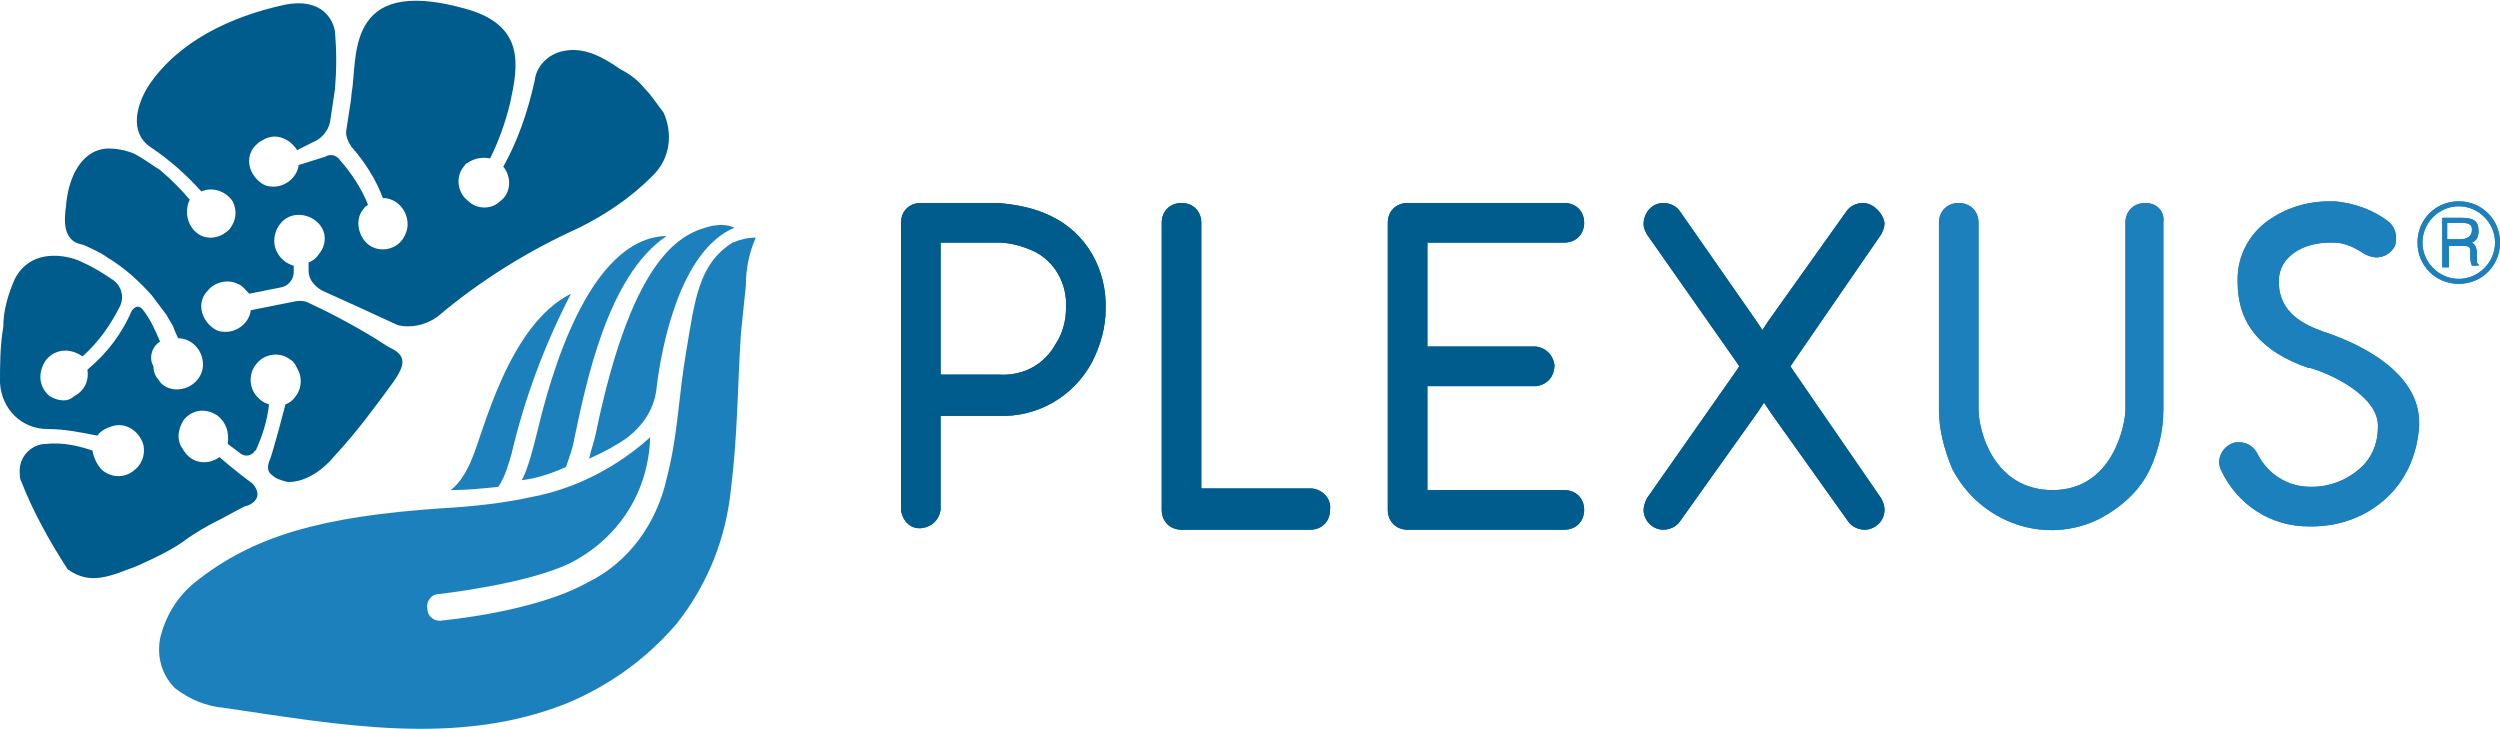 <svg xmlns="http://www.w3.org/2000/svg" xmlns:xlink="http://www.w3.org/1999/xlink" id="Layer_1" x="0px" y="0px" viewBox="0 0 151.5 44.2" style="enable-background:new 0 0 151.5 44.2;" xml:space="preserve"><style type="text/css">	.st0{fill:#005C8D;}	.st1{fill:#1C80BC;}</style><path class="st0" d="M39.1,5.4c-0.4-0.5-0.9-0.9-1.5-1.2c-1-0.7-2.2-1.4-3.5-1.1c-0.9,0.2-1.6,0.9-1.7,1.8c-0.4,1.8-1,3.6-1.9,5.2 c0.5,0.6,0.5,1.6-0.2,2.1c-0.5,0.5-1.4,0.5-1.9,0c-0.7-0.5-0.8-1.5-0.3-2.1c0.1-0.1,0.1-0.2,0.2-0.2c0.4-0.3,0.9-0.4,1.4-0.3 c0.5-1,0.9-2.1,1.2-3.3c0.5-2.3,1-4.8-2.8-5.8c-7.3-2-6.4,3.1-6.8,5.2c0,0.2-0.1,0.8-0.1,0.8l-0.2,1.3c-0.1,0.4,0.1,0.8,0.3,1.1 c0.8,0.9,1.5,2,1.9,3.1c0.8,0,1.5,0.7,1.5,1.6c0,0.3-0.1,0.6-0.3,0.9c-0.5,0.7-1.5,0.8-2.1,0.3s-0.8-1.5-0.3-2.1 c0.1-0.1,0.1-0.2,0.2-0.2l0.1-0.1c-0.4-1-1-1.9-1.7-2.7c-0.2-0.3-0.6-0.4-0.9-0.2L18.1,10c-0.1,0.8-0.9,1.4-1.7,1.3 c-0.3,0-0.6-0.2-0.8-0.4c-0.6-0.6-0.7-1.5-0.1-2.1c0.1-0.1,0.2-0.2,0.4-0.3c0.5-0.3,1-0.3,1.5,0c0.2,0.1,0.5,0.4,0.6,0.6L19,8.6 c0.5-0.2,0.9-0.7,1-1.2l0.3-2c0.1-1.2,0.1-2.3,0-3.5c-0.1-0.6-0.7-2.1-3.1-1.6C14,1,10.8,2.5,9,5.2C8.3,6.3,7.8,8,9.1,8.9 c1.2,0.8,2.2,1.7,3.1,2.7c0.7-0.3,1.5,0,1.9,0.6c0.3,0.6,0.2,1.2-0.2,1.7c-0.6,0.6-1.5,0.7-2.1,0.1c-0.5-0.5-0.6-1.3-0.3-1.9 c-0.5-0.6-1.1-1.2-1.8-1.8C9.2,10,8.7,9.6,8.1,9.3C7.6,9.1,7.1,9,6.5,9C4.8,9.1,4.1,11,4,12.5c-0.1,0.7-0.2,1.8,0.6,2.2 c0.2,0.1,0.4,0.1,0.6,0.2c0.4,0.2,0.9,0.4,1.3,0.7c1,0.6,1.9,1.4,2.7,2.3c0.3,0.4,0.6,0.8,0.9,1.2c0.1,0.2,0.3,0.5,0.4,0.7 c0.1,0.3,0.2,0.5,0.3,0.7c0.8,0,1.5,0.7,1.5,1.6c0,0.8-0.7,1.5-1.6,1.5c-0.4,0-0.9-0.2-1.1-0.6c-0.2-0.2-0.3-0.5-0.3-0.8 C9,21.7,9.2,21,9.7,20.7c-0.3-0.7-0.6-1.4-1.1-2c-0.1-0.1-0.3-0.2-0.5,0c0,0-0.1,0.1-0.1,0.1c-0.6,1.4-1.5,2.6-2.7,3.6 c0.1,0.7-0.2,1.3-0.8,1.6C4.1,24.4,3.5,24.3,3,24c-0.7-0.6-0.7-1.5-0.2-2.2c0.6-0.7,1.5-0.7,2.2-0.2c1-0.9,1.7-1.9,2.3-3.1 C7.5,18,7.4,17.4,6.9,17c-0.6-0.4-1.2-0.8-1.9-1.1c-0.5-0.3-3-1.1-4.1,1c-0.4,0.9-0.7,1.9-0.7,2.9C0,21,0,22.1,0,23.2 C0.1,24.8,1.3,26,2.9,26c1,0,2,0.2,3,0.4c0.2-0.3,0.6-0.5,1-0.6c0.8-0.2,1.6,0.4,1.8,1.2c0.1,0.6-0.1,1.2-0.7,1.6 c-0.6,0.4-1.3,0.3-1.8-0.1c-0.3-0.3-0.5-0.7-0.6-1.2c-0.9-0.3-1.8-0.5-2.8-0.4c-0.9,0-1.7,0.8-1.6,1.8c0,0.2,0,0.3,0.1,0.5 C2,31,3,32.8,4.1,34.5c1.4,1,2.6,0.4,4.2-0.2c1.1-0.5,2.2-1,3.1-1.7c0.6-0.4,1.1-0.7,1.7-1c0.6-0.3,1.1-0.6,1.7-0.9l0.3-0.1 c1-0.5,0.2-1.3,0.2-1.3c-1.1-0.8-2-1.6-2-1.6c-0.7,0.5-1.6,0.4-2.1-0.3c-0.1-0.1-0.1-0.2-0.2-0.3c-0.3-0.5-0.2-1.1,0.1-1.6 c0.5-0.7,1.4-0.8,2.1-0.3c0.5,0.4,0.7,1,0.6,1.7l0.8,0.6c0.3,0.2,0.6,0.1,0.8-0.1c0,0,0-0.1,0.1-0.1c0.4-0.9,0.7-1.8,0.8-2.8 c-0.4-0.1-0.7-0.4-0.9-0.7c-0.3-0.5-0.3-1.2,0.1-1.7c0.5-0.7,1.5-0.8,2.1-0.3c0.2,0.1,0.3,0.3,0.4,0.5c0.3,0.5,0.3,1.1,0,1.6 c-0.2,0.3-0.4,0.5-0.7,0.6c0,0-0.8,3.1-1,3.5l0,0c-0.1,0.3-0.1,0.6,0.2,0.8c0.2,0.2,0.5,0.3,0.9,0.4c0,0,1.4,0.2,2.9-1.6 c1.3-1.4,2.4-2.9,3.5-4.4c0.7-1,0.9-1.6-0.1-2.1l-0.2-0.1C22,20,20.1,19,18.8,18.4c-0.3-0.2-0.7-0.2-1.1-0.1l-2.5,0.5 c-0.1,0.8-0.9,1.4-1.7,1.3c-0.3,0-0.6-0.2-0.8-0.4c-0.6-0.6-0.7-1.5-0.1-2.1c0.4-0.5,1.2-0.7,1.8-0.4c0.3,0.1,0.5,0.4,0.7,0.6l2-0.4 c0.4-0.1,0.7-0.5,0.7-0.9v-0.4c-0.4-0.1-0.8-0.4-1-0.8c-0.4-0.7-0.1-1.7,0.6-2.1s1.7-0.1,2.1,0.6c0.3,0.5,0.2,1.1-0.1,1.5 c-0.2,0.3-0.4,0.5-0.7,0.6v0.5c0,0.5,0.3,0.9,0.8,1.2c1.1,0.5,3.1,1.4,4.6,2.1c0.8,0.2,1.7,0,2.4-0.5l0,0c2.6-2.2,5.5-4,8.6-5.4 c1.6-0.8,3.1-1.8,4.4-3.1l0.1-0.1c1-1,1.2-2.5,0.6-3.8C39.8,6.3,39.5,5.8,39.1,5.4z"></path><path class="st1" d="M44.5,13.8c-0.4-0.2-0.9-0.2-1.4-0.1c-1.6,0.4-4.7,1.4-7,12.6l0,0c-0.1,0.5-0.3,1-0.4,1.5l0.2-0.1 c0.7-0.3,1.4-0.7,2-1.1c1.1-0.8,1.8-1.9,1.9-3.2C40.1,21,41.2,15.2,44.5,13.8"></path><path class="st1" d="M32.6,26c-0.7,2.9-1,3.1-1,3.1c0.9-0.1,1.8-0.4,2.7-0.8c0.2-0.6,0.4-1.1,0.5-1.7c0.7-3.3,2-9.9,5.6-12.3 C35.6,14.4,33.3,23.1,32.6,26"></path><path class="st1" d="M28.6,27.8c-0.6,1.5-1.3,1.9-1.3,1.9c1,0,2-0.1,2.9-0.2c0.4-0.6,0.6-1.3,0.8-2c0.8-3.4,2-6.6,3.6-9.7 C30.8,19.7,29.3,26.2,28.6,27.8"></path><path class="st1" d="M45.8,14.4c-0.5,0-0.9,0.1-1.4,0.3c-2.1,1.3-2.3,3.6-2.8,6.5s-0.5,5.1-1.2,7.8c-0.6,2.7-2.3,5.1-4.8,6.3 c-3.2,1.8-8.8,2.3-8.8,2.3c-0.4,0.1-0.9-0.2-0.9-0.7c0,0,0,0,0,0c-0.1-0.4,0.2-0.9,0.7-0.9c0,0,5.4-0.6,8-1.9 c2.9-1.5,4.7-4.3,4.8-7.6l0,0l0,0c-2,1.8-4.5,3.1-7.1,3.6c-1.8,0.4-3.7,0.6-5.5,0.7c-7.4,0.5-11.5,1.7-15,4.5 c-1.1,0.9-1.8,2.1-2.1,3.4c-0.2,1.1,0.1,2.2,0.9,3c0.9,0.7,1.9,1.1,3,1.2c6.9,1,14.1,2.4,20.8-0.3c2.6-1.1,4.8-2.7,6.6-4.8 c1.9-2.4,3-5.2,3.3-8.2c0.4-3.2,0.4-6.3,0.6-9.4c0.1-1,0.2-1.9,0.3-2.9C45.2,16.3,45.4,15.3,45.8,14.4z"></path><g>	<path class="st0" d="M63.7,13.1c-1-0.5-2.1-0.7-3.2-0.8h-4.7c-0.7,0-1.2,0.5-1.2,1.2c0,0,0,0,0,0v17.4c0.1,0.7,0.6,1.2,1.3,1.1  c0.6-0.1,1-0.5,1.1-1.1v-5.7h3.5c2.4,0.1,4.6-1.2,5.7-3.3c0.5-1,0.8-2.1,0.8-3.1C67.1,16.3,65.8,14.1,63.7,13.1 M64,20.8  c-0.7,1.3-2,2-3.5,1.9H57v-8h3.5c0.7,0,1.4,0.2,2.1,0.5c1.3,0.6,2.1,2,2,3.5C64.6,19.4,64.4,20.2,64,20.8"></path>	<path class="st0" d="M79.4,29.6h-6.6V13.5c0-0.7-0.5-1.2-1.2-1.2c-0.7,0-1.2,0.5-1.2,1.2v17.4c0,0.7,0.5,1.2,1.2,1.2c0,0,0,0,0,0  h7.8c0.7,0,1.2-0.5,1.2-1.2C80.7,30.2,80.1,29.6,79.4,29.6C79.5,29.6,79.5,29.6,79.4,29.6"></path>	<path class="st0" d="M86.5,15.2v-0.5h8.3c0.7,0,1.2-0.5,1.2-1.2c0-0.7-0.5-1.2-1.2-1.2c0,0,0,0,0,0h-9.5c-0.7,0-1.2,0.5-1.2,1.2  c0,0,0,0,0,0v17.4c0,0.7,0.5,1.2,1.2,1.2c0,0,0,0,0,0h9.5c0.7,0,1.2-0.5,1.2-1.2c0,0,0,0,0,0c0-0.7-0.5-1.2-1.2-1.2c0,0,0,0,0,0  h-8.3v-6.3h6.6c0.7-0.1,1.1-0.6,1.1-1.3c-0.1-0.6-0.5-1-1.1-1.1h-6.6V15.2z"></path>	<path class="st0" d="M112.9,12.3c-0.4,0-0.8,0.2-1,0.5l-4.7,6.6l-0.4,0.6l-0.4-0.6l-4.6-6.6c-0.2-0.3-0.6-0.5-1-0.5  c-0.7,0-1.2,0.6-1.2,1.3c0,0,0,0,0,0c0,0.2,0.1,0.4,0.2,0.6l0,0l5.4,7.7l0.2,0.3l-0.2,0.3l-5.4,7.7c-0.1,0.2-0.2,0.5-0.2,0.7  c0,0.6,0.5,1.2,1.2,1.2c0.4,0,0.8-0.2,1-0.5l4.7-6.6l0.4-0.6l0.4,0.6l4.7,6.6c0.2,0.3,0.6,0.5,1,0.5c0.6,0,1.2-0.5,1.2-1.2  c0-0.3-0.1-0.5-0.2-0.7l-5.3-7.7l-0.2-0.3l0.2-0.3l5.3-7.7c0.1-0.2,0.2-0.4,0.2-0.7C114.1,12.9,113.5,12.3,112.9,12.3"></path>	<path class="st1" d="M130,12.3c-0.7,0-1.2,0.5-1.2,1.2v11.3c0,1-0.8,4.9-4.4,4.9s-4.5-3.6-4.5-4.9V13.5c0-0.7-0.5-1.2-1.2-1.2  s-1.2,0.5-1.2,1.2c0,0,0,0,0,0v11.3c0,1.2,0.3,2.4,0.8,3.6c1.7,3.3,5.7,4.7,9,3c1.3-0.7,2.4-1.7,3-3c0.5-1.1,0.8-2.3,0.8-3.6V13.5  C131.2,12.8,130.7,12.3,130,12.3"></path>	<path class="st1" d="M140.8,20.1L140.8,20.1c-1.1-0.4-2.7-1.1-2.7-3V17l0,0c0-1.4,1.4-2.3,3.1-2.3h0.2c0.7,0,1.3,0.3,1.9,0.7  c0.2,0.1,0.5,0.2,0.7,0.2c0.4,0,0.8-0.2,1-0.5c0.2-0.2,0.2-0.5,0.2-0.7c0-0.4-0.2-0.8-0.5-1c-0.9-0.7-2.1-1.1-3.2-1.2h-0.3  c-1.4,0-2.7,0.4-3.8,1.2c-1.1,0.8-1.8,2.1-1.8,3.5v0.2c0,2.5,1.4,4.2,4.3,5.2h0h0.1c1.1,0.3,4,1.6,4.1,3.4l0,0v0.2  c0,1-0.4,1.9-1.1,2.5c-0.8,0.7-1.8,1.1-2.9,1.1h-0.1c-1.4,0-2.6-0.8-3.2-2c-0.2-0.4-0.6-0.7-1.1-0.7c-0.2,0-0.3,0-0.5,0.1l0,0  c-0.6,0.3-0.9,1-0.6,1.6l0,0c1,2.1,3,3.4,5.3,3.4h0.2c1.7,0,3.4-0.6,4.7-1.9c1.1-1.1,1.7-2.6,1.8-4.2v-0.3  C146.5,22,141.7,20.4,140.8,20.1"></path>	<path class="st1" d="M150.1,15.5c0-0.3,0-0.6-0.3-0.8c0.3-0.1,0.4-0.4,0.4-0.7c0-0.6-0.3-0.8-1-0.8H148v3h0.4v-1.3h0.8  c0.3,0,0.5,0,0.5,0.3c0,0.1,0,0.2,0,0.3c0,0.2,0,0.4,0.1,0.6l0,0h0.4v-0.1l0,0C150.1,16,150.1,15.9,150.1,15.5z M149.8,13.9  c0,0.5-0.4,0.6-0.7,0.6h-0.8v-1h0.8C149.6,13.5,149.8,13.6,149.8,13.9z"></path>	<path class="st1" d="M149,12.2c-1.4,0-2.5,1.1-2.5,2.5s1.1,2.5,2.5,2.5c1.4,0,2.5-1.1,2.5-2.5C151.5,13.3,150.4,12.2,149,12.2  L149,12.2z M151.2,14.7c0,1.2-1,2.2-2.2,2.2s-2.2-1-2.2-2.2c0-1.2,1-2.2,2.2-2.2c0,0,0,0,0,0C150.2,12.5,151.2,13.5,151.2,14.7  L151.2,14.7z"></path>	<path class="st0" d="M63.7,13.1c-1-0.5-2.1-0.7-3.2-0.8h-4.7c-0.7,0-1.2,0.5-1.2,1.2c0,0,0,0,0,0v17.4c0.1,0.7,0.6,1.2,1.3,1.1  c0.6-0.1,1-0.5,1.1-1.1v-5.7h3.5c2.4,0.1,4.6-1.2,5.7-3.3c0.5-1,0.8-2.1,0.8-3.1C67.1,16.3,65.8,14.1,63.7,13.1 M64,20.8  c-0.7,1.3-2,2-3.5,1.9H57v-8h3.5c0.7,0,1.4,0.2,2.1,0.5c1.3,0.6,2.1,2,2,3.5C64.6,19.4,64.4,20.2,64,20.8"></path>	<path class="st0" d="M79.4,29.6h-6.6V13.5c0-0.7-0.5-1.2-1.2-1.2c-0.7,0-1.2,0.5-1.2,1.2v17.4c0,0.7,0.5,1.2,1.2,1.2c0,0,0,0,0,0  h7.8c0.7,0,1.2-0.5,1.2-1.2C80.7,30.2,80.1,29.6,79.4,29.6C79.5,29.6,79.5,29.6,79.4,29.6"></path>	<path class="st0" d="M86.5,15.2v-0.5h8.3c0.7,0,1.2-0.5,1.2-1.2c0-0.7-0.5-1.2-1.2-1.2c0,0,0,0,0,0h-9.5c-0.7,0-1.2,0.5-1.2,1.2  c0,0,0,0,0,0v17.4c0,0.7,0.5,1.2,1.2,1.2c0,0,0,0,0,0h9.5c0.7,0,1.2-0.5,1.2-1.2c0,0,0,0,0,0c0-0.7-0.5-1.2-1.2-1.2c0,0,0,0,0,0  h-8.3v-6.3h6.6c0.7-0.1,1.1-0.6,1.1-1.3c-0.1-0.6-0.5-1-1.1-1.1h-6.6V15.2z"></path>	<path class="st0" d="M112.9,12.3c-0.4,0-0.8,0.2-1,0.5l-4.7,6.6l-0.4,0.6l-0.4-0.6l-4.6-6.6c-0.2-0.3-0.6-0.5-1-0.5  c-0.7,0-1.2,0.6-1.2,1.3c0,0,0,0,0,0c0,0.2,0.1,0.4,0.2,0.6l0,0l5.4,7.7l0.2,0.3l-0.2,0.3l-5.4,7.7c-0.1,0.2-0.2,0.5-0.2,0.7  c0,0.6,0.5,1.2,1.2,1.2c0.4,0,0.8-0.2,1-0.5l4.7-6.6l0.4-0.6l0.4,0.6l4.7,6.6c0.2,0.3,0.6,0.5,1,0.5c0.6,0,1.2-0.5,1.2-1.2  c0-0.3-0.1-0.5-0.2-0.7l-5.3-7.7l-0.2-0.3l0.2-0.3l5.3-7.7c0.1-0.2,0.2-0.4,0.2-0.7C114.1,12.9,113.5,12.3,112.9,12.3"></path>	<path class="st1" d="M130,12.3c-0.7,0-1.2,0.5-1.2,1.2v11.3c0,1-0.8,4.9-4.4,4.9s-4.5-3.6-4.5-4.9V13.5c0-0.7-0.5-1.2-1.2-1.2  s-1.2,0.5-1.2,1.2c0,0,0,0,0,0v11.3c0,1.2,0.3,2.4,0.8,3.6c1.7,3.3,5.7,4.7,9,3c1.3-0.7,2.4-1.7,3-3c0.5-1.1,0.8-2.3,0.8-3.6V13.5  C131.2,12.8,130.7,12.3,130,12.3"></path>	<path class="st1" d="M140.8,20.1L140.8,20.1c-1.1-0.4-2.7-1.1-2.7-3V17l0,0c0-1.4,1.4-2.3,3.1-2.3h0.2c0.7,0,1.3,0.3,1.9,0.7  c0.2,0.1,0.5,0.2,0.7,0.2c0.4,0,0.8-0.2,1-0.5c0.2-0.2,0.2-0.5,0.2-0.7c0-0.4-0.2-0.8-0.5-1c-0.9-0.7-2.1-1.1-3.2-1.2h-0.3  c-1.4,0-2.7,0.4-3.8,1.2c-1.1,0.8-1.8,2.1-1.8,3.5v0.2c0,2.5,1.4,4.2,4.3,5.2h0h0.1c1.1,0.3,4,1.6,4.1,3.4l0,0v0.2  c0,1-0.4,1.9-1.1,2.5c-0.8,0.7-1.8,1.1-2.9,1.1h-0.1c-1.4,0-2.6-0.8-3.2-2c-0.2-0.4-0.6-0.7-1.1-0.7c-0.2,0-0.3,0-0.5,0.1l0,0  c-0.6,0.3-0.9,1-0.6,1.6l0,0c1,2.1,3,3.4,5.3,3.4h0.2c1.7,0,3.4-0.6,4.7-1.9c1.1-1.1,1.7-2.6,1.8-4.2v-0.3  C146.5,22,141.7,20.4,140.8,20.1"></path>	<path class="st1" d="M150.1,15.5c0-0.3,0-0.6-0.3-0.8c0.3-0.1,0.4-0.4,0.4-0.7c0-0.6-0.3-0.8-1-0.8H148v3h0.4v-1.3h0.8  c0.3,0,0.5,0,0.5,0.3c0,0.1,0,0.2,0,0.3c0,0.2,0,0.4,0.1,0.6l0,0h0.4v-0.1l0,0C150.1,16,150.1,15.9,150.1,15.5z M149.8,13.9  c0,0.5-0.4,0.6-0.7,0.6h-0.8v-1h0.8C149.6,13.5,149.8,13.6,149.8,13.9z"></path>	<path class="st1" d="M149,12.2c-1.4,0-2.5,1.1-2.5,2.5s1.1,2.5,2.5,2.5c1.4,0,2.5-1.1,2.5-2.5C151.5,13.3,150.4,12.2,149,12.2  L149,12.2z M151.2,14.7c0,1.2-1,2.2-2.2,2.2s-2.2-1-2.2-2.2c0-1.2,1-2.2,2.2-2.2c0,0,0,0,0,0C150.2,12.5,151.2,13.5,151.2,14.7  L151.2,14.7z"></path></g></svg>